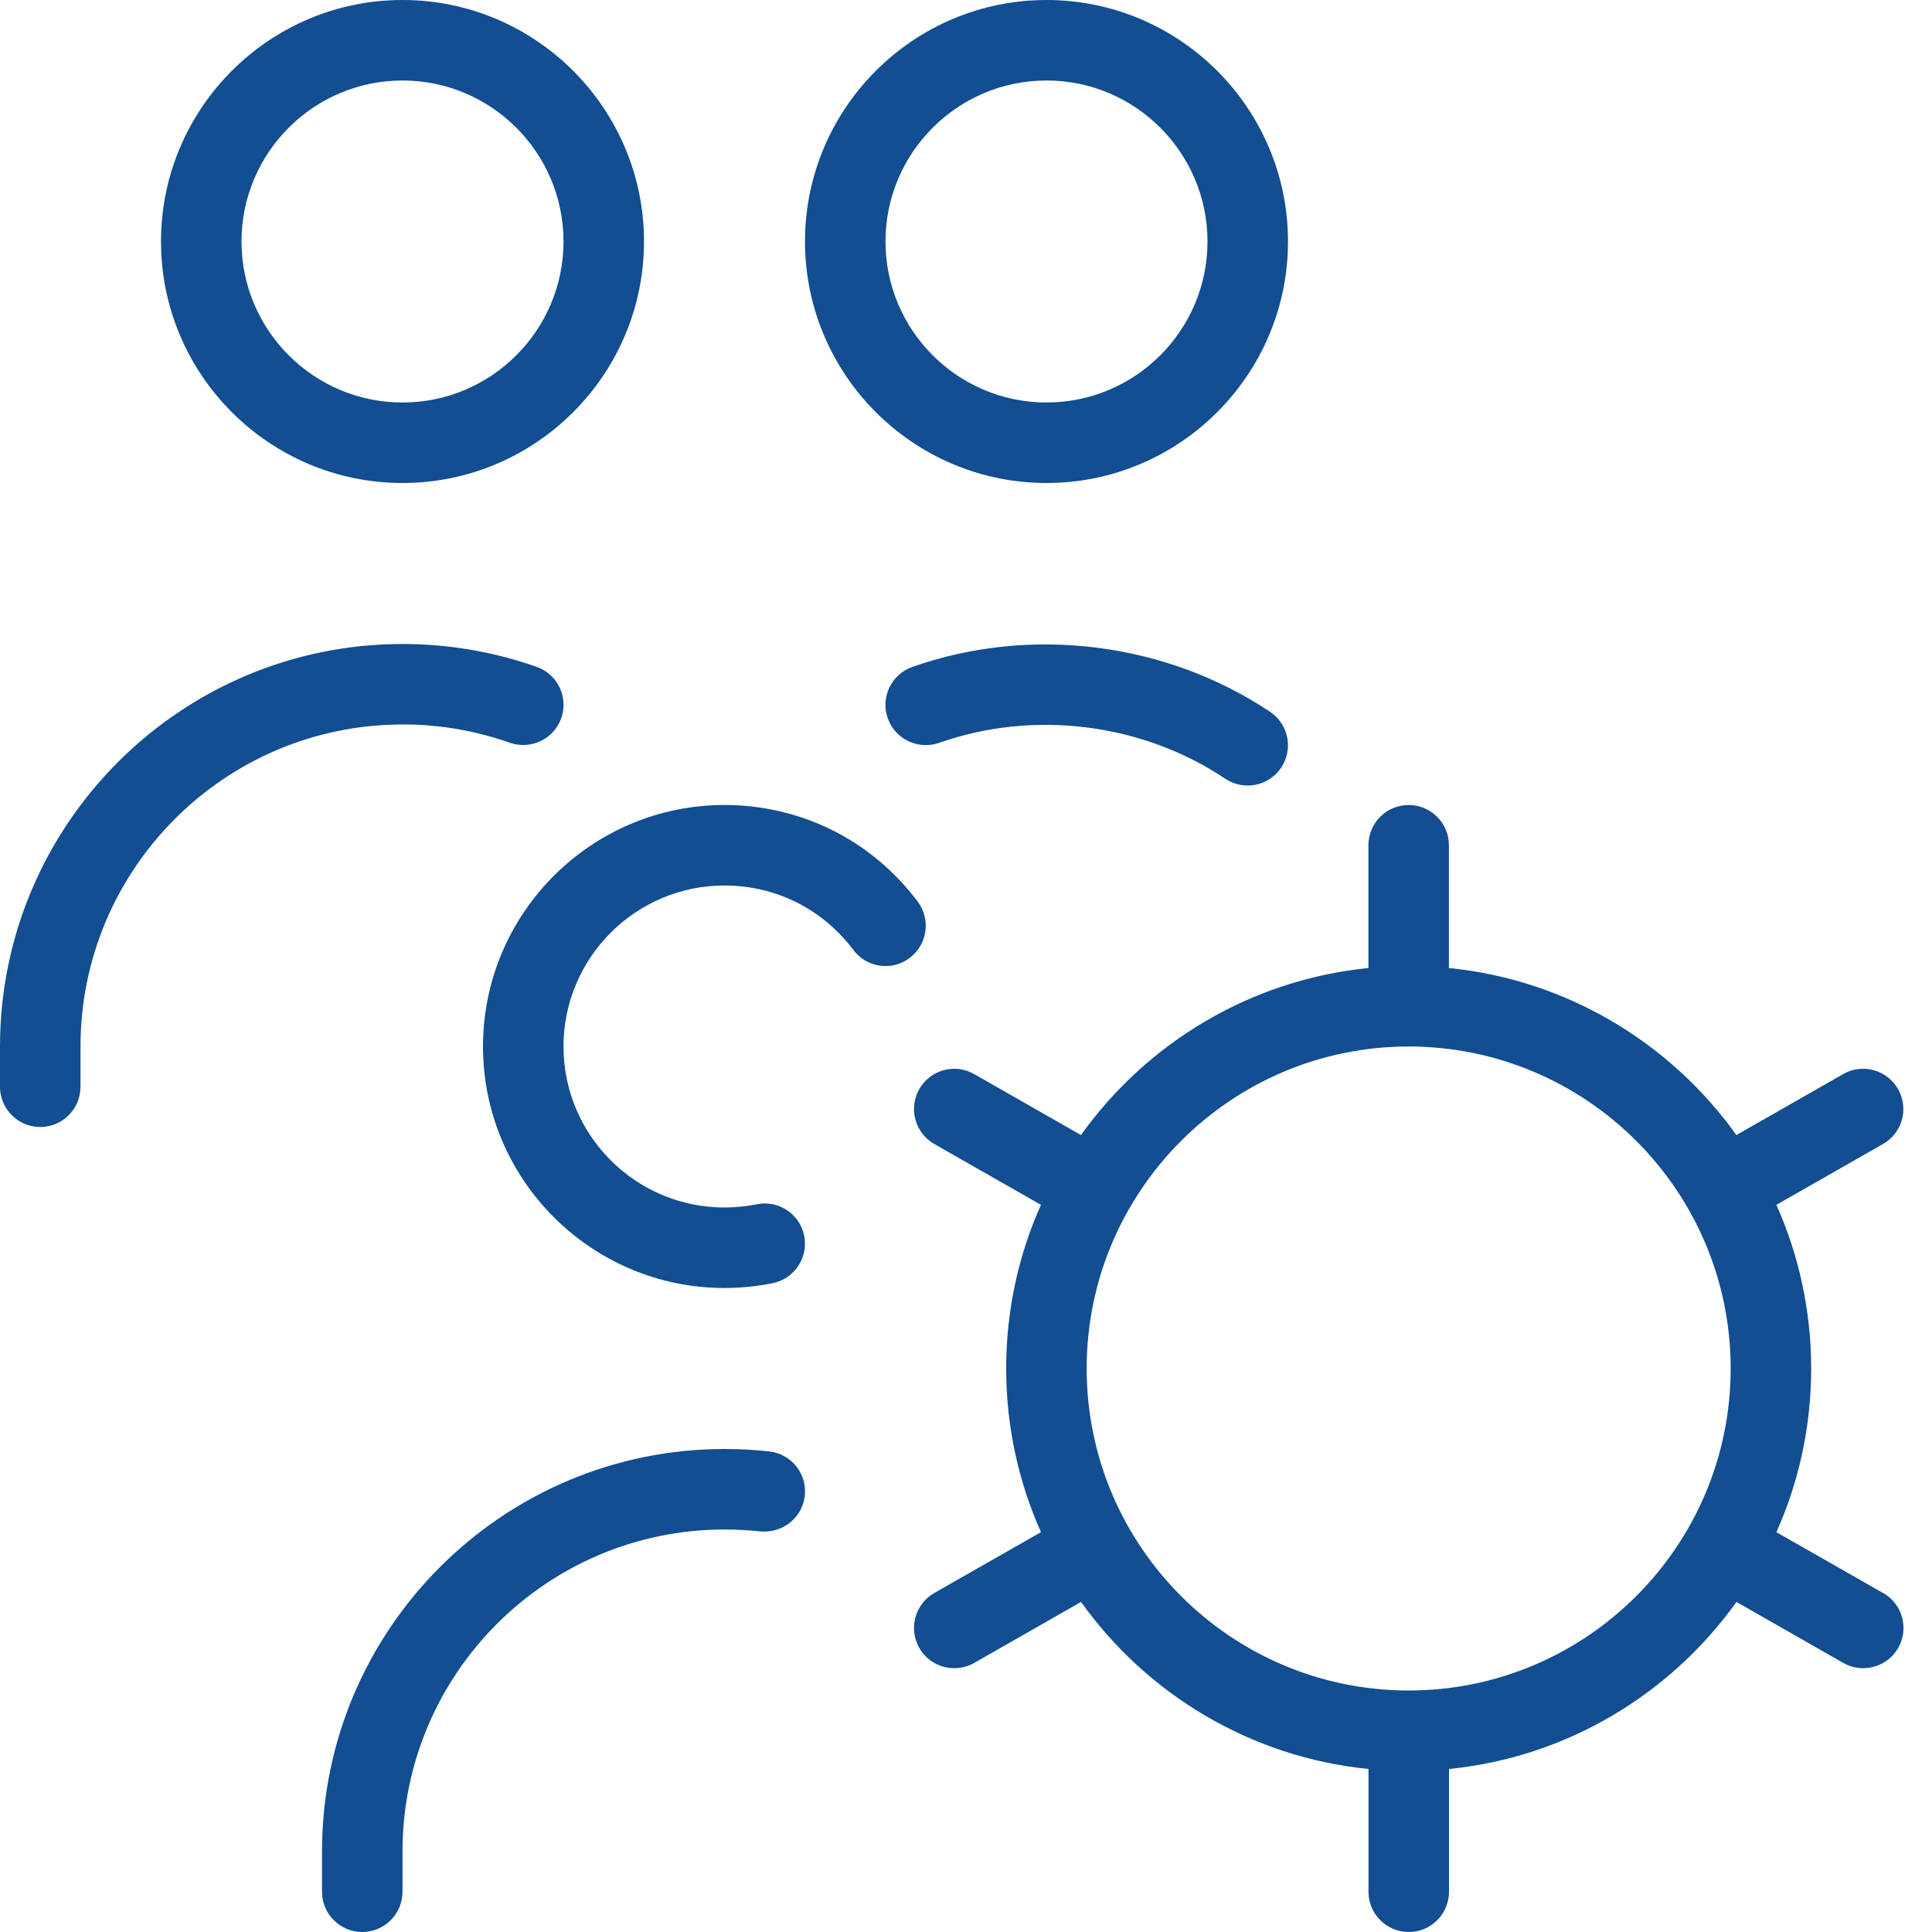 <svg width="48" height="48" viewBox="0 0 48 48" fill="none" xmlns="http://www.w3.org/2000/svg">
<path d="M10 12C13.308 12 16 9.308 16 6C16 2.692 13.308 0 10 0C6.692 0 4 2.692 4 6C4 9.308 6.692 12 10 12ZM10 2C12.206 2 14 3.794 14 6C14 8.206 12.206 10 10 10C7.794 10 6 8.206 6 6C6 3.794 7.794 2 10 2ZM22.6 23.8C22.16 24.134 21.532 24.044 21.2 23.6C20.436 22.582 19.27 22 18 22C15.794 22 14 23.794 14 26C14 28.206 15.794 30 18 30C18.274 30 18.542 29.972 18.802 29.92C19.344 29.81 19.872 30.162 19.98 30.702C20.088 31.242 19.738 31.77 19.198 31.88C18.81 31.958 18.41 32 18 32C14.692 32 12 29.308 12 26C12 22.692 14.692 20 18 20C19.906 20 21.654 20.876 22.8 22.4C23.132 22.842 23.042 23.468 22.6 23.8ZM26 12C29.308 12 32 9.308 32 6C32 2.692 29.308 0 26 0C22.692 0 20 2.692 20 6C20 9.308 22.692 12 26 12ZM26 2C28.206 2 30 3.794 30 6C30 8.206 28.206 10 26 10C23.794 10 22 8.206 22 6C22 3.794 23.794 2 26 2ZM10 18C5.588 18 2 21.588 2 26V27C2 27.552 1.552 28 1 28C0.448 28 0 27.552 0 27V26C0 20.486 4.486 16 10 16C11.142 16 12.262 16.192 13.334 16.568C13.854 16.752 14.128 17.322 13.944 17.844C13.758 18.364 13.188 18.634 12.668 18.454C11.812 18.152 10.916 17.998 10.002 17.998L10 18ZM19.994 37.164C19.932 37.712 19.444 38.096 18.89 38.048C18.598 38.016 18.3 38 18 38C13.588 38 10 41.588 10 46V47C10 47.552 9.552 48 9 48C8.448 48 8 47.552 8 47V46C8 40.486 12.486 36 18 36C18.376 36 18.746 36.02 19.11 36.06C19.658 36.12 20.056 36.614 19.994 37.164ZM31.83 19.072C31.636 19.36 31.32 19.516 30.998 19.516C30.806 19.516 30.614 19.462 30.442 19.348C28.37 17.96 25.676 17.63 23.332 18.456C22.81 18.636 22.24 18.366 22.056 17.846C21.872 17.324 22.146 16.754 22.666 16.57C25.6 15.536 28.964 15.952 31.556 17.686C32.014 17.994 32.138 18.612 31.83 19.072ZM46.784 39.578L44.134 38.066C44.69 36.824 44.998 35.448 44.998 34C44.998 32.552 44.688 31.178 44.134 29.934L46.784 28.422C47.264 28.148 47.43 27.538 47.156 27.058C46.882 26.578 46.27 26.41 45.792 26.686L43.14 28.2C41.508 25.916 38.938 24.344 35.998 24.05V21C35.998 20.448 35.55 20 34.998 20C34.446 20 33.998 20.448 33.998 21V24.05C31.058 24.344 28.49 25.916 26.856 28.2L24.204 26.686C23.724 26.41 23.114 26.578 22.84 27.058C22.566 27.538 22.732 28.148 23.212 28.422L25.862 29.934C25.306 31.176 24.998 32.552 24.998 34C24.998 35.448 25.308 36.822 25.862 38.066L23.212 39.578C22.732 39.852 22.566 40.462 22.84 40.942C23.024 41.266 23.362 41.446 23.71 41.446C23.878 41.446 24.048 41.404 24.206 41.314L26.858 39.8C28.49 42.084 31.06 43.656 34 43.95V47C34 47.552 34.448 48 35 48C35.552 48 36 47.552 36 47V43.95C38.94 43.656 41.508 42.084 43.142 39.8L45.794 41.314C45.95 41.404 46.122 41.446 46.29 41.446C46.638 41.446 46.974 41.266 47.16 40.942C47.434 40.462 47.268 39.852 46.788 39.578H46.784ZM34.998 42C30.586 42 26.998 38.412 26.998 34C26.998 29.588 30.586 26 34.998 26C39.41 26 42.998 29.588 42.998 34C42.998 38.412 39.41 42 34.998 42Z" fill="#124E91"/>
</svg>
